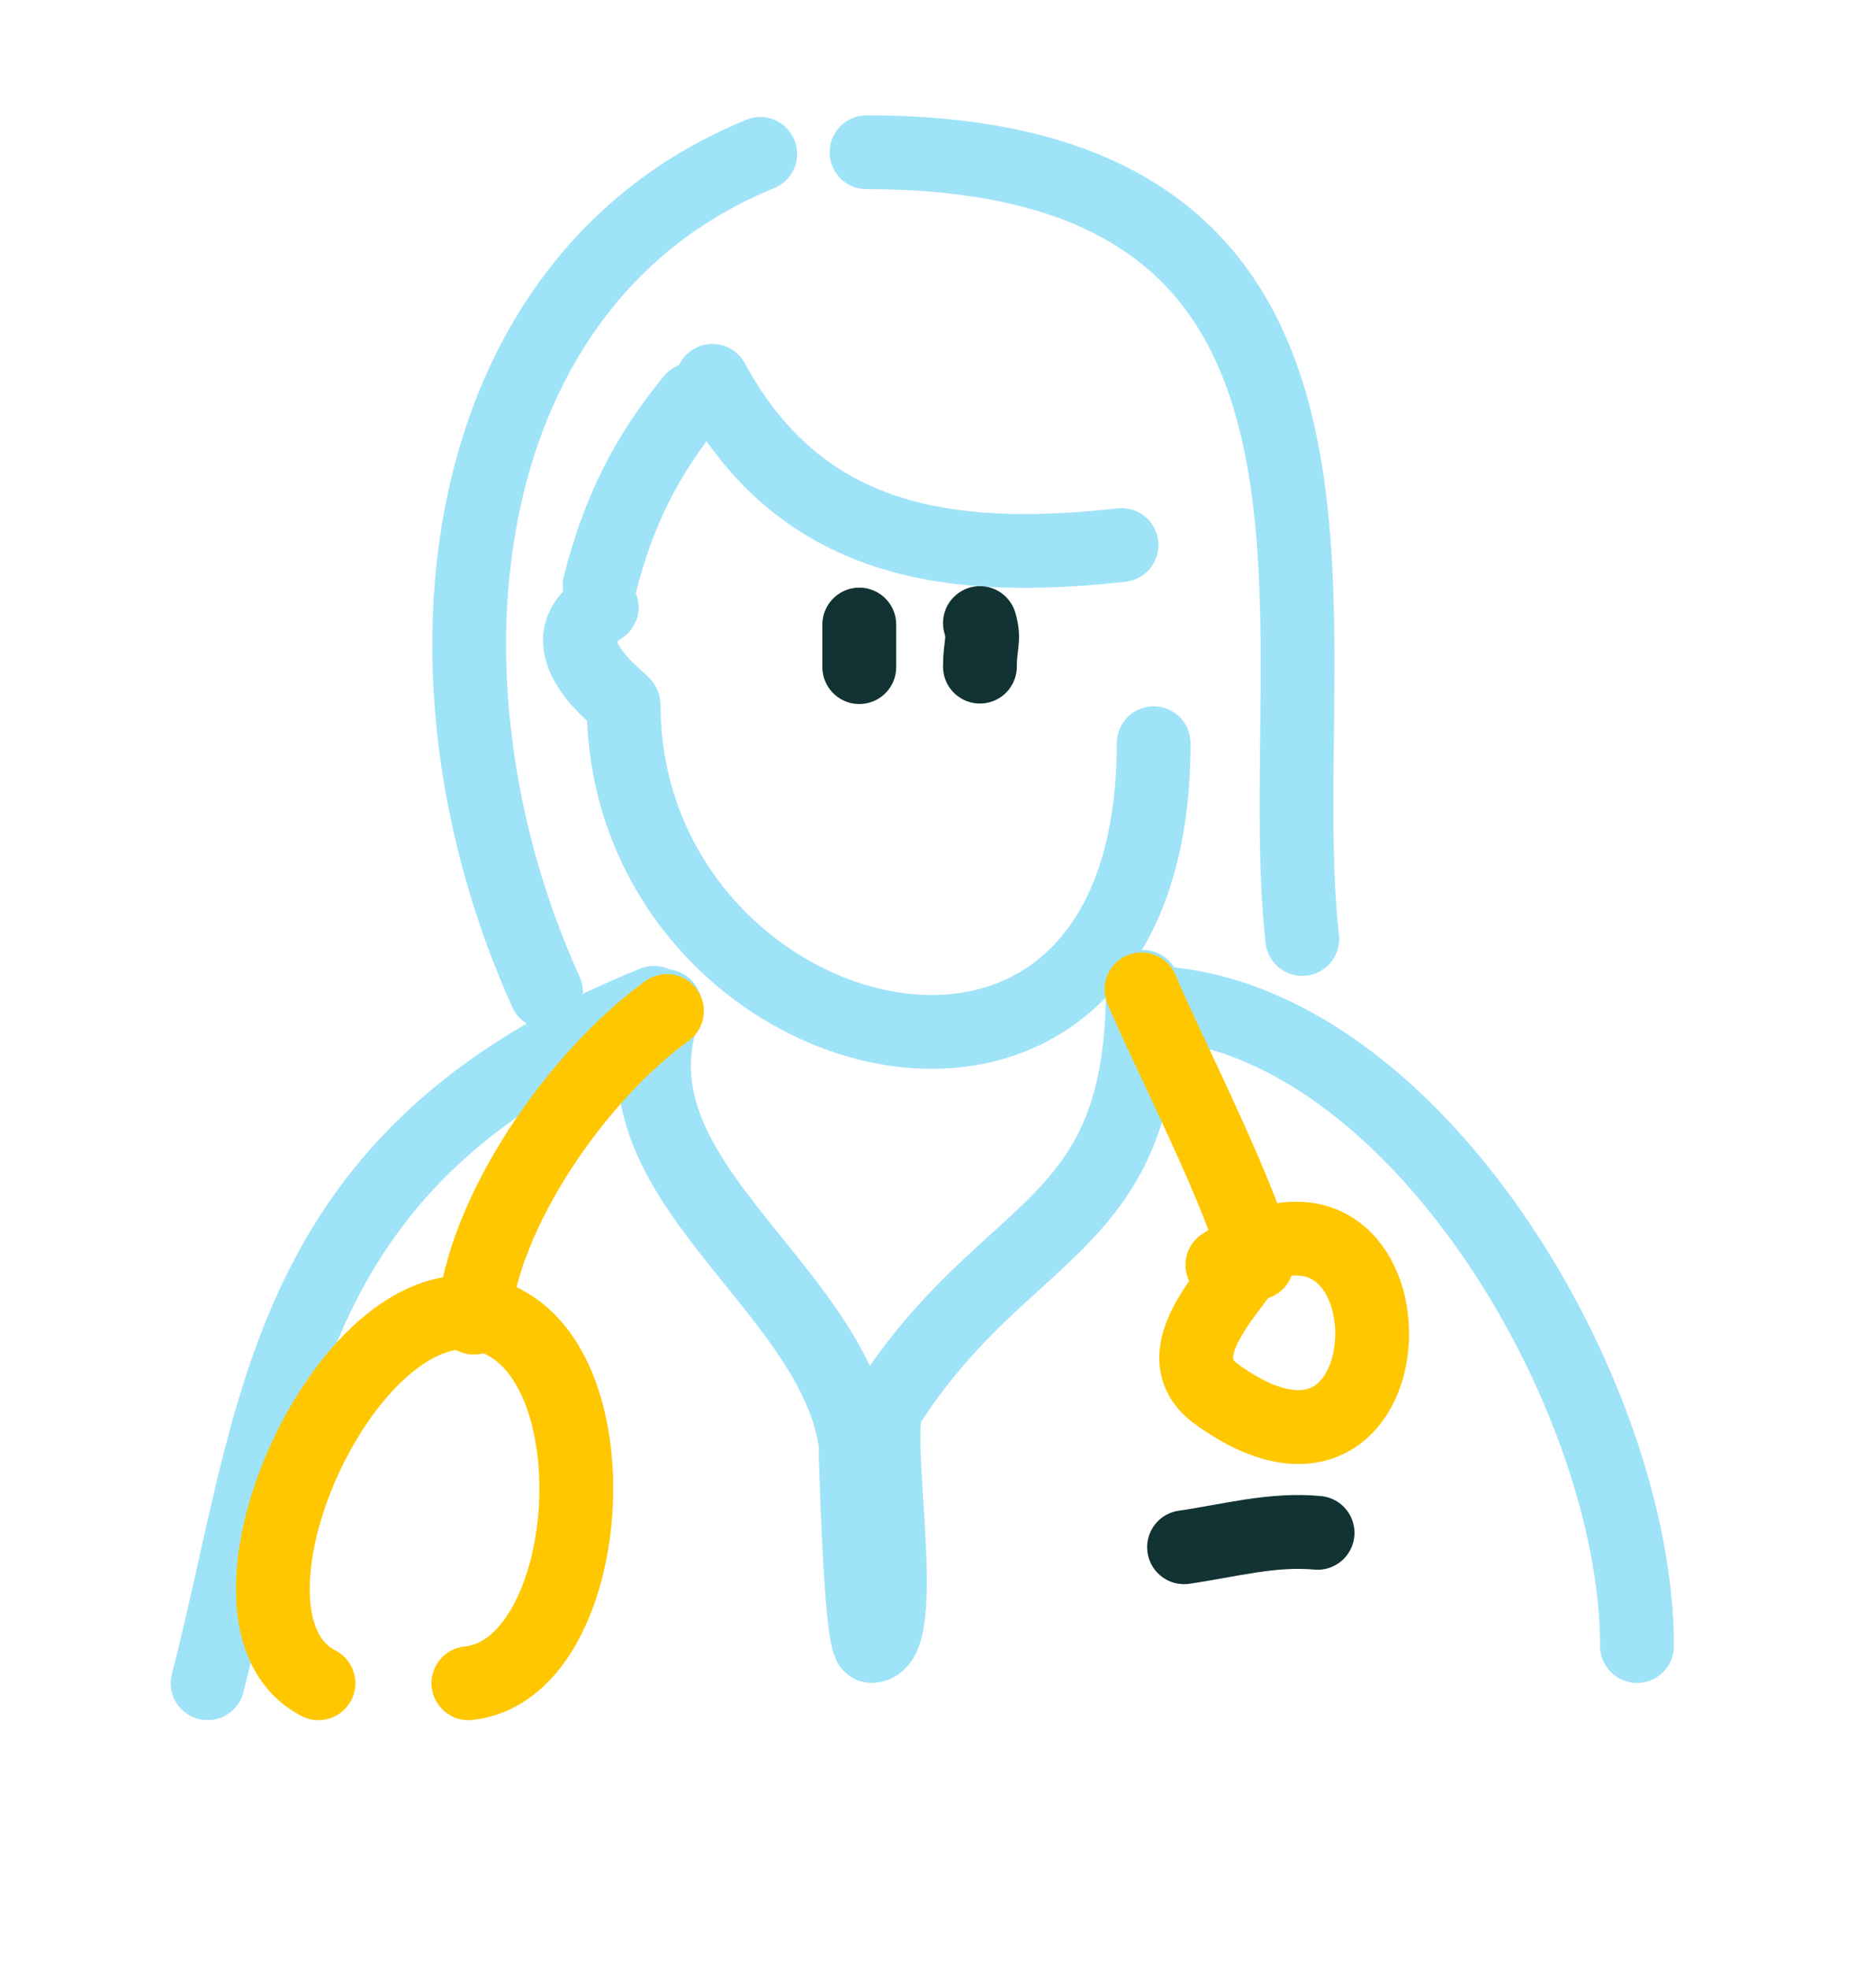 <svg width="61" height="64" viewBox="0 0 61 64" fill="none" xmlns="http://www.w3.org/2000/svg">
<g filter="url(#filter0_d_3051_6408)">
<path d="M16.791 31.687C10.513 14.11 19.648 6.377 24.6 3.9C25.079 3.66 27.9 3.6 29.7 3.9C39.708 5.567 42.216 13.526 43.153 18.07C43.185 18.225 43.2 18.38 43.2 18.538V32.026C43.2 32.823 43.602 33.559 44.227 34.054C50.489 39.018 53.252 48.235 54.174 53.826C54.402 55.208 53.301 56.4 51.9 56.4H8.459C7.073 56.4 5.968 55.226 6.196 53.859C7.478 46.18 12.109 38.551 16.143 34.471C16.867 33.74 17.137 32.656 16.791 31.687Z" fill="white"/>
</g>
<path d="M23.164 12.379C26.018 17.633 30.782 18.346 36.468 17.717" stroke="#9FE3F9" stroke-width="2.4" stroke-linecap="round" stroke-linejoin="round"/>
<path d="M22.513 12.988C21.044 14.78 20.12 16.567 19.496 19.031" stroke="#9FE3F9" stroke-width="2.4" stroke-linecap="round" stroke-linejoin="round"/>
<path d="M19.565 19.738C17.629 20.992 20.28 22.803 20.28 22.911C20.28 34.403 37.513 39.03 37.513 24.158" stroke="#9FE3F9" stroke-width="2.4" stroke-linecap="round" stroke-linejoin="round"/>
<path d="M17.755 32.25C13.095 21.956 14.698 9.097 24.72 5.004" stroke="#9FE3F9" stroke-width="2.4" stroke-linecap="round" stroke-linejoin="round"/>
<path d="M28.176 4.949C46.059 4.949 41.264 20.754 42.344 30.521" stroke="#9FE3F9" stroke-width="2.4" stroke-linecap="round" stroke-linejoin="round"/>
<path d="M27.941 21.684C27.941 21.223 27.941 20.762 27.941 20.301" stroke="#123333" stroke-width="2.4" stroke-linecap="round" stroke-linejoin="round"/>
<path d="M31.863 21.668C31.863 20.934 32.025 20.811 31.863 20.253" stroke="#123333" stroke-width="2.4" stroke-linecap="round" stroke-linejoin="round"/>
<path d="M21.624 32.703C19.574 38.26 26.928 41.611 27.803 46.778C27.824 46.898 27.965 53.502 28.333 53.502C29.644 53.502 28.324 46.518 28.863 45.684C32.78 39.611 37.161 40.136 37.161 32.077" stroke="#9FE3F9" stroke-width="2.4" stroke-linecap="round" stroke-linejoin="round"/>
<path d="M6.75 54.712C9.028 45.91 9.028 37.559 21.264 32.596" stroke="#9FE3F9" stroke-width="2.4" stroke-linecap="round" stroke-linejoin="round"/>
<path d="M37.506 32.596C45.974 32.992 53.229 45.349 53.229 53.503" stroke="#9FE3F9" stroke-width="2.4" stroke-linecap="round" stroke-linejoin="round"/>
<path d="M37.117 32.158C37.809 33.852 40.561 39.215 40.867 41.051" stroke="#FFC700" stroke-width="2.4" stroke-linecap="round" stroke-linejoin="round"/>
<path d="M39.747 41.116C46.326 36.86 46.216 50.126 39.565 45.323C37.855 44.089 39.863 42.143 40.658 40.94" stroke="#FFC700" stroke-width="2.4" stroke-linecap="round" stroke-linejoin="round"/>
<path d="M21.686 32.862C18.754 34.98 15.703 39.401 15.408 42.83" stroke="#FFC700" stroke-width="2.4" stroke-linecap="round" stroke-linejoin="round"/>
<path d="M10.355 54.712C6.163 52.556 11.711 40.582 16.376 42.971C20.072 44.862 19.237 54.302 15.23 54.712" stroke="#FFC700" stroke-width="2.4" stroke-linecap="round" stroke-linejoin="round"/>
<path d="M42.842 49.824C41.375 49.684 39.951 50.084 38.5 50.292" stroke="#123333" stroke-width="2.4" stroke-linecap="round" stroke-linejoin="round"/>
<defs>
<filter id="filter0_d_3051_6408" x="2.566" y="1.297" width="57.638" height="62.303" filterUnits="userSpaceOnUse" color-interpolation-filters="sRGB">
<feFlood flood-opacity="0" result="BackgroundImageFix"/>
<feColorMatrix in="SourceAlpha" type="matrix" values="0 0 0 0 0 0 0 0 0 0 0 0 0 0 0 0 0 0 127 0" result="hardAlpha"/>
<feOffset dx="1.2" dy="2.4"/>
<feGaussianBlur stdDeviation="2.4"/>
<feComposite in2="hardAlpha" operator="out"/>
<feColorMatrix type="matrix" values="0 0 0 0 0 0 0 0 0 0 0 0 0 0 0 0 0 0 0.25 0"/>
<feBlend mode="normal" in2="BackgroundImageFix" result="effect1_dropShadow_3051_6408"/>
<feBlend mode="normal" in="SourceGraphic" in2="effect1_dropShadow_3051_6408" result="shape"/>
</filter>
</defs>
</svg>
